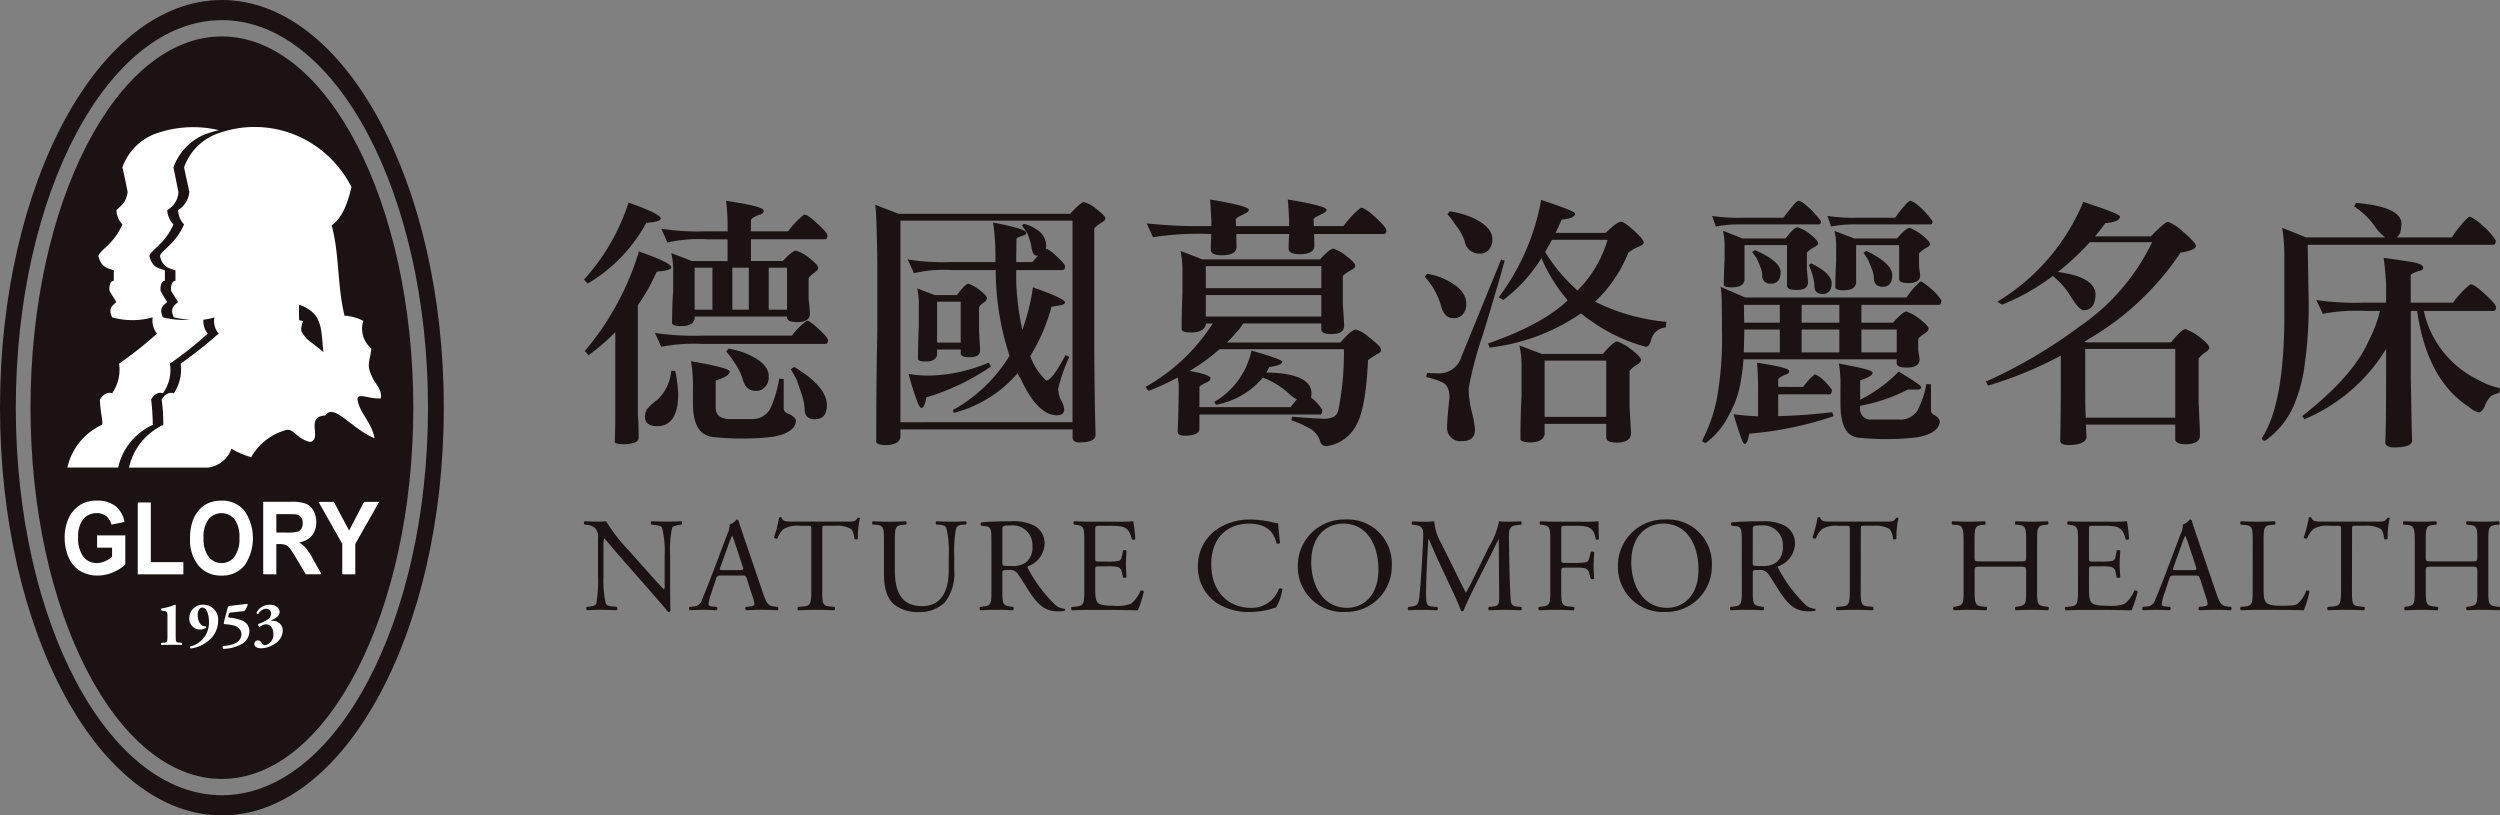<svg xmlns="http://www.w3.org/2000/svg" width="259.388" height="84.599" viewBox="0 0 259.388 84.599">
  <rect x="0" y="0" width="259.388" height="84.599" fill="#808080" stroke="none"/>
  <g id="组_75" data-name="组 75" transform="translate(-81.259 -259.771)">
    <g id="组_64" data-name="组 64" transform="translate(141.843 280.462)">
      <g id="组_62" data-name="组 62" transform="translate(0.002)">
        <path id="路径_89" data-name="路径 89" d="M270.53,333.045c0,.223-.494.386-1.487.442a16.452,16.452,0,0,1-6.088,6.311,5.285,5.285,0,0,0-.386-.414,21.909,21.909,0,0,0,4.629-7.99C269.4,332.164,270.53,332.717,270.53,333.045Zm-7.495,14.191a2.726,2.726,0,0,0-.381-.44,28.9,28.9,0,0,0,5.62-10.333c2.228.77,3.356,1.322,3.356,1.653,0,.221-.52.357-1.511.44a19.379,19.379,0,0,1-1.956,3.472v11.352c.056.6.083,1.405.083,2.424,0,.388-.471.606-1.379.662-.717,0-1.1-.083-1.1-.248.026-.441.054-1.432.054-2.976v-8.4A22.711,22.711,0,0,1,263.035,347.236Zm9.014,1.625a16.3,16.3,0,0,1,.3,2.37c0,2.206-.719,3.306-2.093,3.363-.882,0-1.324-.3-1.351-.91a1.534,1.534,0,0,1,.194-.828,4.893,4.893,0,0,1,1.074-.991,4.639,4.639,0,0,0,1.457-3.032Zm14.381-4.792c.964.825,1.461,1.376,1.461,1.6,0,.274-.111.385-.279.385h-12.7a18.027,18.027,0,0,0-4.327.3c-.192-.47-.413-.939-.66-1.434a28.324,28.324,0,0,0,4.878.274h9.34a7.7,7.7,0,0,1,1.542-1.542c.054,0,.109.028.192.028A5.163,5.163,0,0,1,286.43,344.068Zm-.194-10.994c1.047.908,1.6,1.488,1.6,1.734,0,.275-.111.386-.277.386H279.9v2.259h3.309c.659-.717,1.1-1.074,1.376-1.074a4.013,4.013,0,0,1,1.379.772c.6.468.908.8.908,1.019,0,.166-.139.3-.359.468a2.763,2.763,0,0,0-.634.579v2.121c.085.828.138,1.351.138,1.571,0,.579-.441.882-1.322.882-.662,0-1.022-.139-1.05-.469v-.109h-9.586v.219c-.111.526-.58.774-1.406.774-.524,0-.825-.083-.937-.248,0-1.157.028-2.287.113-3.418v-2.23a7.5,7.5,0,0,0-.2-1.682l2.153.826h3.69V335.2h-2.095a14.983,14.983,0,0,0-4.159.333c-.191-.5-.412-.965-.634-1.435a24.332,24.332,0,0,0,4.492.276h2.4v-.22a21.243,21.243,0,0,0-.165-2.949c2.59.385,3.913.717,3.913,1.019,0,.221-.166.386-.5.443-.552.219-.826.412-.826.577v1.13h3.857a8.515,8.515,0,0,1,1.655-1.736c.055,0,.137.029.22.029C285.795,332.771,286.016,332.908,286.236,333.075ZM277.7,348.916c0,.331-.5.634-1.461.938v2.782c0,.773.44,1.157,1.324,1.213h2.4a2.1,2.1,0,0,0,1.928-1.048,12.405,12.405,0,0,0,.937-3.139,4.389,4.389,0,0,0,.468.028v3.058c0,.275.194.468.579.58.441.246.689.466.689.742-.055.772-.826,1.324-2.285,1.6a21.714,21.714,0,0,1-2.7.194,27.576,27.576,0,0,1-3.5-.138c-1.49-.111-2.2-1.267-2.2-3.527V350.68a14.9,14.9,0,0,0-.2-2.836C276.344,348.311,277.7,348.669,277.7,348.916ZM275.9,338.142h-1.845V342.5H275.9Zm3.966,9.121c1.242.606,1.876,1.323,1.876,2.148a1.469,1.469,0,0,1-.523,1.24,1.141,1.141,0,0,1-.852.276c-.663,0-1.133-.414-1.353-1.3a6.089,6.089,0,0,0-.882-1.707,7.354,7.354,0,0,0-.8-1.074c.055-.055.138-.166.251-.3A8.21,8.21,0,0,1,279.87,347.264Zm-.191-9.121h-1.71V342.5h1.71Zm3.966,0h-1.9V342.5h1.9Zm4.135,14.273c0,.965-.414,1.433-1.213,1.459-.745,0-1.1-.357-1.1-1.128a5.43,5.43,0,0,0-.22-1.211c-.165-.5-.358-1.078-.58-1.71a10,10,0,0,0-.632-1.13,1.973,1.973,0,0,1,.359-.248Q287.775,350.475,287.78,352.416Z" transform="translate(-262.569 -331.062)" fill="#1a1311"/>
        <path id="路径_90" data-name="路径 90" d="M368.909,332.189c.716.551,1.076.91,1.076,1.074s-.166.3-.442.468a3.551,3.551,0,0,0-.719.579v12.647c.028,4.353.085,7.245.139,8.763,0,.522-.575.8-1.7.8-.471,0-.69-.192-.69-.551v-.8H348.713v.8c-.111.551-.634.826-1.516.826-.549,0-.882-.11-.993-.276,0-3.912.028-7.716.111-11.462V337.56c-.055-3.195-.111-5.1-.22-5.7l2.425.939h17.8c.742-.8,1.211-1.213,1.431-1.213A3.236,3.236,0,0,1,368.909,332.189Zm-2.341,22.234V333.513H348.713v20.911ZM364.5,336.819c.854.769,1.294,1.24,1.294,1.431,0,.277-.111.388-.276.388h-4.793V339.9a29.162,29.162,0,0,0,.631,4.934,20.914,20.914,0,0,0,1.1-4.409c2.207.771,3.309,1.294,3.335,1.57-.026.166-.248.276-.689.331l-.716.111a19.016,19.016,0,0,1-2.206,5.124,6.565,6.565,0,0,0,1.655,2.535c.412,0,1.074-.883,2.01-2.646l.388.194a17.7,17.7,0,0,0-1.159,3.333,3.38,3.38,0,0,0,.249,1.074,2.213,2.213,0,0,1,.385,1.1c-.055.388-.3.551-.743.551-1.35,0-2.619-1.268-3.777-3.8a4.314,4.314,0,0,1-.328-.552,12.953,12.953,0,0,1-6.613,4.106,1.356,1.356,0,0,1-.083-.3,15.986,15.986,0,0,0,5.868-5.62,28.59,28.59,0,0,1-1.434-8.9h-4.57a13.265,13.265,0,0,0-3.914.329c-.194-.467-.414-.937-.66-1.434a23.49,23.49,0,0,0,4.433.277h4.683v-.828a23.833,23.833,0,0,0-.246-3.278c2.287.44,3.444.8,3.444,1.047,0,.166-.108.249-.3.3-.44.137-.688.249-.716.359,0,.965-.028,1.763-.028,2.4h1.68c.222-.277.442-.5.6-.689a.291.291,0,0,1-.137.028c-.3,0-.5-.329-.58-1.019a7.7,7.7,0,0,0-.411-1.322,8.663,8.663,0,0,0-.552-.774.875.875,0,0,1,.166-.191,3.275,3.275,0,0,1,1.3.551,2.021,2.021,0,0,1,1.046,1.68,1.3,1.3,0,0,1-.054.385h.191C364.141,336.569,364.307,336.68,364.5,336.819Zm-6.391,11.819a23.749,23.749,0,0,1-6.7,3.2c-.139.743-.306,1.1-.5,1.1-.165,0-.357-.329-.579-1.019-.249-.66-.5-1.487-.77-2.505a12.226,12.226,0,0,0,2.367.165,16.426,16.426,0,0,0,5.954-1.35C357.972,348.388,358.055,348.527,358.11,348.637Zm-5.842-7.411h2.315c.551-.771.962-1.157,1.182-1.183a4.525,4.525,0,0,1,1.16.66c.494.385.769.69.769.854a.615.615,0,0,1-.275.413,1.663,1.663,0,0,0-.549.5v2.561c.055.992.109,1.654.109,1.93,0,.5-.386.716-1.1.716-.577,0-.88-.11-.908-.386v-.412h-2.453v.579c-.109.442-.5.662-1.183.662-.441,0-.717-.054-.8-.22,0-1.157.029-2.316.083-3.418v-2.231a7.006,7.006,0,0,0-.165-1.708Zm2.7,4.932v-4.243h-2.453v4.243Z" transform="translate(-315.874 -331.306)" fill="#1a1311"/>
        <path id="路径_91" data-name="路径 91" d="M429.533,337.044h12.179c.659-.714,1.1-1.1,1.376-1.129a4.283,4.283,0,0,1,1.35.772c.608.468.937.8.937,1.02,0,.165-.166.3-.468.466a3.517,3.517,0,0,0-.826.58V341.7c.081,1.159.135,1.9.135,2.233,0,.577-.439.854-1.321.854-.662,0-1.02-.139-1.046-.44v-.662h-8.1a5.308,5.308,0,0,1-.771.991,10.487,10.487,0,0,1-.939.992h11.794c.745-.882,1.295-1.35,1.625-1.35a3.676,3.676,0,0,1,1.3.77c.854.662,1.292,1.1,1.292,1.324s-.165.357-.439.468c-.388.249-.691.441-.911.606q-.245,4.961-1.156,6.614a4.086,4.086,0,0,1-3.142,2.315.64.64,0,0,1-.687-.551,2.29,2.29,0,0,0-1.269-1.379,8.217,8.217,0,0,0-1.708-.745c.028-.111.055-.22.083-.385,1.048.108,2.15.165,3.28.22.908,0,1.4-.3,1.516-.91a30.07,30.07,0,0,0,.577-6.31H431.295a20.529,20.529,0,0,1-3.113,2.259c1.268.22,2.01.442,2.176.717,0,.222-.166.385-.468.5-.468.219-.69.385-.69.44v2.1h9.478a7.407,7.407,0,0,1,.636-.8,4.631,4.631,0,0,1-.745-.523,8.154,8.154,0,0,0-2.782-1.736,8.41,8.41,0,0,1-4.823,2.81c-.027,0-.109-.083-.219-.3A8.084,8.084,0,0,0,434.6,346.5c2.119.606,3.195.991,3.195,1.157,0,.246-.466.44-1.35.551a6.1,6.1,0,0,1-.3.579h.548c2.755.139,4.135.852,4.135,2.176a1.268,1.268,0,0,1-.056.386,1.788,1.788,0,0,0,.248.22,4.395,4.395,0,0,1,.936,1.1c0,.276-.083.443-.191.469H429.2v1.488c0,.44-.468.662-1.4.716-.58,0-.854-.137-.854-.412.054-1.464.109-3.142.109-5.015a2.476,2.476,0,0,1-.082-.634,27.969,27.969,0,0,1-3.03,1.405,1.669,1.669,0,0,1-.332-.414,19.754,19.754,0,0,0,6.722-6.2,1.994,1.994,0,0,0,.249-.385h-.717v.111c-.137.551-.635.825-1.516.825-.55,0-.882-.083-.99-.274q0-1.944.08-3.8v-2.479a9.841,9.841,0,0,0-.192-1.9Zm17.33-4.9c1.154.991,1.735,1.625,1.735,1.9,0,.249-.108.361-.272.361H441.1l.028,1.294c-.055.523-.552.8-1.516.8-.771,0-1.157-.191-1.157-.579,0-.551.028-1.045.055-1.513h-5.484l.027,1.405c-.052.523-.548.8-1.513.8-.771,0-1.157-.191-1.157-.579,0-.579.028-1.13.056-1.624a31.559,31.559,0,0,0-6.064.33c-.191-.469-.411-.937-.66-1.433a54.03,54.03,0,0,0,6.724.275v-.606c-.056-.937-.085-1.655-.14-2.15,2.675.441,4.026.8,4.026,1.074,0,.168-.194.3-.554.469-.549.249-.8.414-.8.525l.028.688h5.509v-.606c-.055-.937-.083-1.655-.137-2.15,2.673.441,4.021.8,4.021,1.074,0,.168-.193.3-.55.469-.552.249-.8.414-.8.525l.026.688h3.086a9.4,9.4,0,0,1,1.791-1.9c.055,0,.135.028.219.028A6.224,6.224,0,0,1,446.862,332.142Zm-5.014,7.879v-2.286H429.862v2.286Zm0,2.948v-2.232H429.862v2.232Z" transform="translate(-365.341 -330.818)" fill="#1a1311"/>
        <path id="路径_92" data-name="路径 92" d="M506.192,339.4c1.211.662,1.819,1.432,1.819,2.341a1.554,1.554,0,0,1-.5,1.244,1.282,1.282,0,0,1-.854.243c-.661,0-1.074-.466-1.3-1.4a7.682,7.682,0,0,0-.852-1.845,7.954,7.954,0,0,0-.8-1.048c.056-.055.137-.166.246-.3A6.966,6.966,0,0,1,506.192,339.4Zm5.813-2.15c-.55,1.985-1.322,4.6-2.313,7.824a37.18,37.18,0,0,0-1.434,5.457,9.842,9.842,0,0,0,.3,2.315,11.127,11.127,0,0,1,.357,1.956c0,.771-.44,1.186-1.294,1.186a1.385,1.385,0,0,1-1.6-1.49c0-.5.082-1.488.246-3.03,0-.826-.246-1.351-.743-1.571a7.687,7.687,0,0,0-1.653-.551.948.948,0,0,1,.083-.414c.385,0,.8.028,1.213.028a2.388,2.388,0,0,0,2.342-1.734l4.132-10.114C511.647,337.17,511.756,337.225,512,337.253Zm-3.276-4.408c1.32.634,1.984,1.351,1.984,2.176a1.6,1.6,0,0,1-.5,1.268,1.271,1.271,0,0,1-.854.246,1.5,1.5,0,0,1-1.516-1.295,5.536,5.536,0,0,0-.99-1.734,7.685,7.685,0,0,0-.8-1.048,2.027,2.027,0,0,1,.248-.3A8.959,8.959,0,0,1,508.728,332.845Zm10.578-.469c0,.333-.466.553-1.4.636-.223.5-.414.963-.634,1.376h5.208c.77-.769,1.322-1.157,1.594-1.157.222,0,.665.331,1.354.939.659.6.991,1.016.991,1.24,0,.108-.166.246-.443.385a4.259,4.259,0,0,0-1.154.66,14.274,14.274,0,0,1-3.447,5.071,20.61,20.61,0,0,0,7.411,2.093,1.871,1.871,0,0,0-.055.578,1.7,1.7,0,0,0-1.568,1.405c-.14.414-.3.608-.5.608a17.249,17.249,0,0,1-5.76-2.73,6.594,6.594,0,0,1-.99-.742,20.838,20.838,0,0,1-9.506,3.553.8.8,0,0,0-.166-.414c3.8-1.324,6.585-2.838,8.292-4.491a17.048,17.048,0,0,1-2.727-4.38,15.663,15.663,0,0,1-3.967,4.352,3.837,3.837,0,0,0-.468-.274,23.824,23.824,0,0,0,4.407-10.114C518.123,331.742,519.307,332.211,519.307,332.376Zm-3.444,14.577h6.311c.716-.828,1.211-1.268,1.488-1.3a4.885,4.885,0,0,1,1.457.826c.663.5,1.02.88,1.02,1.1,0,.166-.166.331-.44.5a2.823,2.823,0,0,0-.745.632v3.721c.083,1.431.137,2.342.137,2.781,0,.606-.492.91-1.43.939-.717,0-1.1-.165-1.13-.5V354.2H516.14v1.1c-.111.55-.634.825-1.517.825-.549,0-.88-.107-.991-.275,0-1.542.028-3.058.111-4.544V348.33a9.8,9.8,0,0,0-.22-2.259Zm6.67,6.53v-5.842H516.14v5.842Zm.137-18.378h-5.757c-.253.44-.5.882-.717,1.268a17.558,17.558,0,0,0,3.358,3.993A12.31,12.31,0,0,0,522.669,335.1Z" transform="translate(-416.463 -330.916)" fill="#1a1311"/>
        <path id="路径_93" data-name="路径 93" d="M606.952,340.323a5.073,5.073,0,0,1,1.074,1.21c0,.277-.083.44-.194.468h-8.1v1.847h3.28c.659-.743,1.13-1.13,1.376-1.157a4.262,4.262,0,0,1,1.379.771c.606.469.936.8.936,1.02,0,.165-.139.33-.385.468a2.845,2.845,0,0,0-.69.579v1.212c.083.5.139.8.139.91,0,.579-.442.854-1.324.854-.689,0-1.046-.139-1.046-.442v-.412H587.5a21.485,21.485,0,0,1-.331,2.562,10.148,10.148,0,0,1-1.157,3.168,7.9,7.9,0,0,1-2.425,2.947.518.518,0,0,1-.386-.219,16.831,16.831,0,0,0,1.542-4.383,36.041,36.041,0,0,0,.526-7.054c0-1.762-.028-2.862-.028-3.3a11.333,11.333,0,0,0-.111-1.24l2.533,1.1h16.753a7.913,7.913,0,0,1,1.379-1.6.232.232,0,0,1,.165-.055A7.354,7.354,0,0,1,606.952,340.323Zm-13.2-8.849a9.539,9.539,0,0,1,1.791,1.847c0,.222-.083.333-.221.333h-8.046a12.748,12.748,0,0,0-2.644.219c-.111-.3-.221-.66-.385-1.1a17.994,17.994,0,0,0,3.028.192h4.354c.442-.578.854-1.1,1.27-1.569a.7.7,0,0,1,.326-.194A1.384,1.384,0,0,1,593.754,331.474Zm-6.338,3.64h4.435c.606-.771,1.022-1.159,1.268-1.159a3.855,3.855,0,0,1,1.267.691c.552.439.854.77.854.962,0,.139-.138.277-.412.415a2.654,2.654,0,0,0-.746.551v1.763c.057.686.113,1.13.113,1.348,0,.525-.413.772-1.211.772-.608,0-.937-.135-.966-.412V335.8h-4.409v3.666c-.108.494-.548.716-1.293.716-.5,0-.772-.055-.856-.221,0-.882.028-1.764.083-2.618v-1.736a7.481,7.481,0,0,0-.165-1.293Zm8.4,14.712a5.426,5.426,0,0,1,.856.991c0,.276-.083.442-.191.47h-5.377v2.259c1.985-.056,3.858-.191,5.6-.412a3.136,3.136,0,0,0,.163.412,36.166,36.166,0,0,1-8.76,1.817c-.139.717-.3,1.076-.471,1.076-.111,0-.246-.274-.44-.8-.331-.991-.578-1.736-.716-2.284.826.108,1.682.163,2.535.219v-3.032c0-1.046-.055-1.873-.109-2.535,2.2.331,3.333.608,3.333.854,0,.22-.137.333-.412.386-.471.22-.719.385-.719.523v.744H593.7a6.221,6.221,0,0,1,1.157-1.267.284.284,0,0,1,.109-.028A3.291,3.291,0,0,1,595.819,349.826Zm-4.546-2.893v-2.368H587.58v.028c0,.88-.028,1.679-.055,2.341Zm0-4.932h-3.721l.028,1.847h3.693Zm.081-3.389c0,.773-.329,1.187-.992,1.187a.806.806,0,0,1-.908-.913,2.313,2.313,0,0,0-.163-.714c-.111-.3-.249-.634-.414-.993-.2-.3-.362-.521-.47-.66a1.863,1.863,0,0,1,.3-.194C590.473,337.1,591.355,337.87,591.355,338.611ZM597.446,342h-3.913v1.847h3.913Zm-3.913,4.932h3.913v-2.368h-3.913Zm3.115-7.19c0,.744-.331,1.128-.936,1.128-.582,0-.856-.275-.856-.882a3.559,3.559,0,0,0-.083-.632,7.274,7.274,0,0,0-.247-.884c-.11-.275-.194-.494-.249-.6a1.2,1.2,0,0,1,.278-.168C595.93,338.393,596.647,339.079,596.647,339.743Zm8.707-8.269a8.216,8.216,0,0,1,1.762,1.847c0,.222-.082.333-.193.333h-7.715a12.627,12.627,0,0,0-2.617.219c-.108-.3-.22-.66-.388-1.1a17.717,17.717,0,0,0,3.005.192h4.022a14.735,14.735,0,0,1,1.268-1.569.71.71,0,0,1,.331-.194A1.915,1.915,0,0,1,605.354,331.474Zm-6.368,3.64h4.438c.606-.717,1.047-1.075,1.3-1.1a4.92,4.92,0,0,1,1.266.717c.549.44.854.771.854.964,0,.138-.139.277-.416.412a2.8,2.8,0,0,0-.714.554v1.294c.055.521.111.854.111.99,0,.526-.416.8-1.214.8-.632,0-.965-.14-.965-.441v-3.5h-4.461v3.969c-.113.494-.551.716-1.3.716-.494,0-.773-.083-.857-.248,0-.937.031-1.845.085-2.756v-1.791a5.238,5.238,0,0,0-.192-1.376Zm6.947,15.428q0,.249-.332.249h-1.048a17.571,17.571,0,0,1-4.957,1.681v.218a1.085,1.085,0,0,0,1.156,1.213h2.864a2.08,2.08,0,0,0,1.93-.936,9.758,9.758,0,0,0,.936-2.755,4.712,4.712,0,0,0,.471.026v2.728c0,.22.137.388.409.5.334.221.5.412.5.662-.052.772-.825,1.323-2.259,1.6a21.678,21.678,0,0,1-2.672.194,27.337,27.337,0,0,1-3.472-.138c-1.268-.111-1.9-1.267-1.9-3.527v-1.708a12.246,12.246,0,0,0-.163-2.453c2.313.416,3.5.717,3.5.939,0,.275-.44.523-1.293.8v2.011a14.852,14.852,0,0,0,4-2.921C605.133,349.854,605.933,350.375,605.933,350.541Zm-6.2-3.609H603.4v-2.368h-3.665Zm3.2-8.019c0,.8-.333,1.214-.993,1.214-.6,0-.909-.3-.909-.937a2.757,2.757,0,0,0-.167-.772c-.109-.329-.274-.688-.44-1.1-.191-.329-.357-.551-.468-.716a2.025,2.025,0,0,1,.3-.192C602.018,337.26,602.929,338.088,602.929,338.913Z" transform="translate(-467.19 -331.062)" fill="#1a1311"/>
        <path id="路径_94" data-name="路径 94" d="M686.747,345.53c.66.5,1.019.883,1.019,1.1,0,.165-.137.331-.414.5a3.27,3.27,0,0,0-.688.634v4.548c.083,1.761.138,2.892.138,3.443,0,.58-.5.881-1.434.909-.716,0-1.1-.165-1.13-.5v-1.542h-9.26c0,.469.029.935.057,1.377q-.247.746-1.9.744c-.551,0-.826-.165-.826-.468.028-1.681.055-3.5.055-5.511V347.46a38.989,38.989,0,0,1-7.55,3.112c-.14-.274-.223-.412-.223-.412a51.651,51.651,0,0,0,9.7-5.7,22.336,22.336,0,0,0,7.55-8.761h-6.474a26.619,26.619,0,0,1-3.307,3.087c2.481.328,3.8,1.073,3.912,2.23a2.814,2.814,0,0,1-.139.937,1.094,1.094,0,0,1-1.074.8c-.33,0-.773-.468-1.348-1.4a8.024,8.024,0,0,0-1.875-2.15,22.867,22.867,0,0,1-5.263,2.974,4.48,4.48,0,0,0-.5-.3,21.964,21.964,0,0,0,8.927-10.36c2.535.825,3.8,1.322,3.8,1.514,0,.386-.525.606-1.517.69-.357.5-.714.935-1.076,1.376H681.7c.965-.991,1.571-1.514,1.792-1.514a4.677,4.677,0,0,1,1.488.966c.938.8,1.405,1.321,1.405,1.542,0,.274-.552.523-1.6.689a28.911,28.911,0,0,1-9.563,8.981,4.338,4.338,0,0,1-.385.248l.165.083H683.8c.714-.881,1.211-1.349,1.484-1.377A4.869,4.869,0,0,1,686.747,345.53ZM674.9,350.765c0,.993,0,2.04.052,3.139h9.287V346.77H674.9Z" transform="translate(-519.132 -331.258)" fill="#1a1311"/>
        <path id="路径_95" data-name="路径 95" d="M766.606,334.155a6.344,6.344,0,0,1,1.379,1.566c0,.277-.085.416-.192.443H748.476l.083,5.042a43.638,43.638,0,0,1-.523,8.238,15.582,15.582,0,0,1-.934,3.224,8.675,8.675,0,0,1-3.06,3.832c-.2-.029-.3-.112-.331-.277,1.544-2.315,2.341-6.585,2.341-12.756v-5.979a18.915,18.915,0,0,0-.22-3.087l2.479.992h8.211a4.568,4.568,0,0,1-1.046-1.1,7.732,7.732,0,0,0-2.205-2.121.725.725,0,0,0,.194-.357c3.029.246,4.629.936,4.737,2.065a4.32,4.32,0,0,1-.108.936,1,1,0,0,1-.414.58h5.755a10.921,10.921,0,0,1,1.71-2.094.392.392,0,0,1,.192-.054A4.936,4.936,0,0,1,766.606,334.155Zm-.359,6.583c1.159.991,1.765,1.625,1.765,1.9s-.112.385-.3.385h-7.192a10.412,10.412,0,0,0,5.622,7.136,7.912,7.912,0,0,0,2.287.882,1.1,1.1,0,0,1-.111.5,4.121,4.121,0,0,0-.771.274,2.483,2.483,0,0,0-.69,1.076c-.221.44-.441.66-.632.66a2.234,2.234,0,0,1-.994-.55c-2.921-1.874-4.711-5.181-5.4-9.975h-.659v6.86c.055,3.115.083,5.291.137,6.585,0,.468-.633.715-1.873.715-.606,0-.91-.191-.91-.549.056-1.1.083-3.362.083-6.862v-2.81a18.127,18.127,0,0,1-8.487,7.3,1,1,0,0,0-.22-.329c3.553-2.782,5.842-5.374,6.89-7.8a13.146,13.146,0,0,0,1.182-3.113h-1.458a19.456,19.456,0,0,0-4.491.3c-.192-.469-.414-.937-.665-1.432a28.2,28.2,0,0,0,4.878.274h2.371v-2.008c-.055-.885-.14-1.765-.248-2.645.936.135,1.93.274,2.975.44.743.137,1.13.329,1.13.577,0,.2-.165.3-.5.359-.55.194-.8.331-.8.44v2.838h4.38a10.355,10.355,0,0,1,1.79-1.9c.083,0,.166.028.251.028A4.664,4.664,0,0,1,766.247,340.739Z" transform="translate(-569.625 -331.453)" fill="#1a1311"/>
      </g>
      <g id="组_63" data-name="组 63" transform="translate(0 32.977)">
        <path id="路径_96" data-name="路径 96" d="M271.509,429.94c0,.417,0,2.067.044,2.427a.251.251,0,0,1-.264.152c-.168-.234-.569-.721-1.778-2.094l-3.215-3.66c-.374-.428-1.317-1.567-1.606-1.871h-.029a3.626,3.626,0,0,0-.068.9v3.022a10.85,10.85,0,0,0,.249,2.868c.081.154.36.237.708.265l.428.042a.254.254,0,0,1-.026.346c-.625-.028-1.11-.042-1.625-.042-.58,0-.956.014-1.439.042a.252.252,0,0,1-.028-.346l.373-.042c.318-.043.54-.126.612-.277a13.506,13.506,0,0,0,.18-2.857v-4.007a1.278,1.278,0,0,0-.306-1,1.5,1.5,0,0,0-.859-.331l-.237-.031a.238.238,0,0,1,.027-.345c.582.043,1.317.043,1.567.043a4.528,4.528,0,0,0,.639-.043,18.937,18.937,0,0,0,2.37,3.05l1.345,1.511c.957,1.068,1.636,1.845,2.287,2.508h.027a1.378,1.378,0,0,0,.056-.58v-2.969a9.749,9.749,0,0,0-.276-2.868c-.084-.126-.306-.209-.86-.277l-.237-.031c-.1-.08-.083-.3.027-.345.64.028,1.11.043,1.636.043.6,0,.959-.016,1.43-.043a.24.24,0,0,1,.026.345l-.194.031c-.441.068-.719.178-.774.291a11.036,11.036,0,0,0-.211,2.854Z" transform="translate(-262.563 -422.691)" fill="#1a1311"/>
        <path id="路径_97" data-name="路径 97" d="M298.71,428.765c-.1-.3-.154-.345-.57-.345h-2.093c-.348,0-.431.04-.526.332l-.486,1.456a5.288,5.288,0,0,0-.305,1.151c0,.166.069.249.4.277l.454.042a.22.22,0,0,1-.026.346c-.36-.028-.789-.028-1.44-.042-.458,0-.957.028-1.331.042a.268.268,0,0,1-.027-.346l.457-.042a.923.923,0,0,0,.831-.68c.249-.637.637-1.539,1.222-3.09l1.413-3.743a2.045,2.045,0,0,0,.237-.988,1.551,1.551,0,0,0,.72-.523.2.2,0,0,1,.209.123c.178.609.4,1.25.609,1.859l1.9,5.571c.4,1.194.582,1.4,1.177,1.471l.377.042a.276.276,0,0,1,0,.346c-.57-.028-1.056-.042-1.679-.042-.668,0-1.194.028-1.595.042a.23.23,0,0,1-.028-.346l.4-.042c.291-.028.485-.111.485-.251a2.844,2.844,0,0,0-.18-.734Zm-2.745-1.233c-.113.319-.1.334.292.334h1.7c.4,0,.429-.055.306-.431l-.749-2.259c-.111-.332-.237-.708-.318-.872h-.028a7.675,7.675,0,0,0-.333.817Z" transform="translate(-281.803 -422.377)" fill="#1a1311"/>
        <path id="路径_98" data-name="路径 98" d="M322.077,429.487c0,1.456.028,1.662.831,1.733l.442.042c.085.055.055.3-.026.346-.789-.028-1.263-.042-1.816-.042s-1.04.014-1.928.042a.246.246,0,0,1,0-.346l.5-.042c.791-.071.859-.277.859-1.733v-6.2c0-.431,0-.443-.415-.443h-.762a2.84,2.84,0,0,0-1.707.346,2.526,2.526,0,0,0-.622.956.268.268,0,0,1-.361-.1,14.8,14.8,0,0,0,.529-2.065.337.337,0,0,1,.262,0c.081.443.54.431,1.177.431h5.617c.748,0,.874-.028,1.08-.389.069-.028.22-.014.249.042a8.486,8.486,0,0,0-.209,2.108c-.054.111-.291.111-.359.027-.043-.348-.139-.86-.346-1.012a2.768,2.768,0,0,0-1.61-.346h-.983c-.419,0-.4.012-.4.471Z" transform="translate(-297.349 -421.96)" fill="#1a1311"/>
        <path id="路径_99" data-name="路径 99" d="M353.167,426.627a9.93,9.93,0,0,0-.265-2.868c-.094-.168-.345-.263-.691-.292l-.346-.027a.25.25,0,0,1,.026-.333c.526.028,1.042.043,1.582.043.58,0,.956-.016,1.454-.043a.238.238,0,0,1,.028.333l-.332.027a.816.816,0,0,0-.693.333,12.433,12.433,0,0,0-.194,2.828V428.2a4.834,4.834,0,0,1-.97,3.313,3.661,3.661,0,0,1-2.648,1.011,3.944,3.944,0,0,1-2.595-.762c-.733-.609-1.082-1.622-1.082-3.272v-3.272c0-1.442-.026-1.677-.83-1.748l-.346-.027c-.083-.056-.057-.289.026-.333.694.028,1.167.043,1.72.043s1.025-.016,1.7-.043c.083.043.111.277.028.333l-.334.027c-.8.071-.833.306-.833,1.748v2.993c0,2.233.7,3.7,2.815,3.7,2.01,0,2.773-1.579,2.773-3.687Z" transform="translate(-315.31 -422.691)" fill="#1a1311"/>
        <path id="路径_100" data-name="路径 100" d="M377.253,425.242c0-1.317-.04-1.554-.609-1.622l-.443-.057a.228.228,0,0,1,.012-.344c.779-.069,1.731-.113,3.093-.113a4.888,4.888,0,0,1,2.313.415,2.067,2.067,0,0,1,1.151,1.942,2.566,2.566,0,0,1-1.733,2.315c-.069.083,0,.221.069.334a14.931,14.931,0,0,0,2.789,3.686,1.639,1.639,0,0,0,.954.388.118.118,0,0,1,.013.2,2.232,2.232,0,0,1-.609.068c-1.177,0-1.885-.348-2.868-1.745-.362-.514-.93-1.472-1.36-2.1a.989.989,0,0,0-.985-.443c-.623,0-.651.015-.651.306v1.747c0,1.456.027,1.622.834,1.733l.288.042a.269.269,0,0,1-.026.346c-.622-.028-1.1-.042-1.651-.042-.58,0-1.08.014-1.731.042a.268.268,0,0,1-.028-.346l.348-.042c.8-.1.831-.277.831-1.733Zm1.136,1.982a1.055,1.055,0,0,0,.043.457c.042.042.249.069.957.069a2.324,2.324,0,0,0,1.426-.36,1.984,1.984,0,0,0,.693-1.719,2.042,2.042,0,0,0-2.219-2.134c-.857,0-.9.054-.9.443Z" transform="translate(-334.972 -422.691)" fill="#1a1311"/>
        <path id="路径_101" data-name="路径 101" d="M403.643,425.227c0-1.442-.027-1.648-.85-1.745l-.219-.031c-.085-.052-.055-.3.026-.345.6.028,1.07.043,1.639.043h2.605a17.951,17.951,0,0,0,1.871-.043,15.215,15.215,0,0,1,.223,1.844.279.279,0,0,1-.35.029c-.206-.652-.332-1.137-1.052-1.319a6.665,6.665,0,0,0-1.345-.081h-1c-.417,0-.417.026-.417.555v2.772c0,.386.041.386.455.386h.806a5.274,5.274,0,0,0,1.176-.081c.168-.056.264-.14.334-.485l.113-.569a.274.274,0,0,1,.36.014c0,.334-.056.873-.056,1.4,0,.5.056,1.028.056,1.333a.274.274,0,0,1-.36.014l-.126-.54a.6.6,0,0,0-.431-.528,4.746,4.746,0,0,0-1.065-.069h-.806c-.414,0-.455.016-.455.374v1.956c0,.734.041,1.207.263,1.441.165.166.457.32,1.676.32a4.048,4.048,0,0,0,1.778-.209,3.465,3.465,0,0,0,.982-1.343.255.255,0,0,1,.346.1,12.03,12.03,0,0,1-.62,1.927c-1.251-.028-2.486-.042-3.718-.042H404.24c-.6,0-1.068.014-1.889.042a.274.274,0,0,1-.026-.346l.457-.042c.791-.071.86-.277.86-1.733Z" transform="translate(-351.725 -422.691)" fill="#1a1311"/>
        <path id="路径_102" data-name="路径 102" d="M440.372,423.79a5.963,5.963,0,0,1,3.743-1.177,10.731,10.731,0,0,1,2.455.331,1.012,1.012,0,0,0,.388.055c.014.319.083,1.193.194,2.039a.294.294,0,0,1-.376.027c-.206-.942-.831-2.025-2.841-2.025-2.121,0-3.924,1.345-3.924,4.214,0,2.912,1.844,4.521,4.118,4.521a2.958,2.958,0,0,0,2.9-1.982.294.294,0,0,1,.362.056,5.227,5.227,0,0,1-.668,1.9,2.6,2.6,0,0,0-.483.14,8.271,8.271,0,0,1-2.192.317,6.082,6.082,0,0,1-3.453-.928,4.473,4.473,0,0,1-1.97-3.813A4.61,4.61,0,0,1,440.372,423.79Z" transform="translate(-374.921 -422.377)" fill="#1a1311"/>
        <path id="路径_103" data-name="路径 103" d="M467.289,427.5a4.791,4.791,0,0,1,4.937-4.89,4.561,4.561,0,0,1,4.809,4.754,4.732,4.732,0,0,1-4.809,4.838A4.669,4.669,0,0,1,467.289,427.5Zm8.361.294c0-2.289-1.011-4.757-3.661-4.757-1.44,0-3.312.985-3.312,4.021,0,2.052,1,4.714,3.729,4.714C474.069,431.776,475.65,430.527,475.65,427.8Z" transform="translate(-393.215 -422.377)" fill="#1a1311"/>
        <path id="路径_104" data-name="路径 104" d="M503.9,428.6c.318.651.625,1.29.957,1.9h.026c.377-.652.72-1.373,1.069-2.08l1.3-2.647a8.159,8.159,0,0,0,1.054-2.662,10.112,10.112,0,0,0,1.042.043c.343,0,.8-.016,1.233-.043a.285.285,0,0,1,.01.345l-.289.031c-.873.081-.982.346-.973,1.316.027,1.47.046,4.034.157,6.031.039.693.026,1.068.677,1.123l.445.042a.26.26,0,0,1-.027.346c-.568-.028-1.14-.042-1.638-.042s-1.108.014-1.676.042a.255.255,0,0,1-.028-.346l.4-.042c.677-.071.677-.292.677-1.179l-.04-5.78h-.028c-.1.151-.625,1.262-.9,1.8l-1.234,2.427c-.626,1.22-1.248,2.524-1.5,3.163a.165.165,0,0,1-.139.055.176.176,0,0,1-.124-.055c-.239-.736-.9-2.095-1.22-2.773l-1.246-2.677c-.294-.637-.582-1.358-.886-1.995h-.028c-.055.859-.1,1.662-.139,2.467-.043.848-.1,2.079-.1,3.258,0,1.025.083,1.246.625,1.29l.526.042c.1.083.083.3-.016.346-.471-.028-1.009-.042-1.539-.042-.442,0-.94.014-1.411.042a.272.272,0,0,1-.029-.346l.3-.042c.582-.083.777-.166.857-1.137.085-.916.155-1.676.238-3.052.068-1.148.125-2.327.151-3.09.029-.874-.083-1.082-.928-1.191l-.221-.031a.258.258,0,0,1,.055-.345c.415.028.749.043,1.094.043a11.5,11.5,0,0,0,1.15-.043,5.316,5.316,0,0,0,.725,2.289Z" transform="translate(-413.355 -422.691)" fill="#1a1311"/>
        <path id="路径_105" data-name="路径 105" d="M538.65,427.058c0,.374.042.374.456.374h.946a5.254,5.254,0,0,0,1.178-.083c.151-.057.26-.125.345-.485l.126-.555a.291.291,0,0,1,.36,0c0,.334-.055.888-.055,1.4s.055,1.028.055,1.345c-.055.086-.266.086-.36,0l-.139-.539a.673.673,0,0,0-.445-.528,4.72,4.72,0,0,0-1.066-.069h-.946c-.414,0-.456.014-.456.376v1.926c0,1.456.027,1.662.845,1.733l.473.042c.085.055.057.3-.028.346-.819-.028-1.289-.042-1.845-.042-.609,0-1.08.014-1.734.042a.271.271,0,0,1-.026-.346l.348-.042c.8-.1.831-.277.831-1.733v-4.992c0-1.454-.027-1.648-.831-1.745l-.223-.031c-.082-.052-.054-.3.028-.345.583.028,1.053.043,1.608.043h2.552a18.071,18.071,0,0,0,1.871-.043c0,.639.016,1.305.043,1.831a.251.251,0,0,1-.333.042c-.111-.624-.277-1.137-.973-1.319a6.03,6.03,0,0,0-1.343-.081h-.848c-.414,0-.414.026-.414.555Z" transform="translate(-437.246 -422.691)" fill="#1a1311"/>
        <path id="路径_106" data-name="路径 106" d="M559.076,427.5a4.79,4.79,0,0,1,4.937-4.89,4.564,4.564,0,0,1,4.809,4.754,4.733,4.733,0,0,1-4.809,4.838A4.667,4.667,0,0,1,559.076,427.5Zm8.359.294c0-2.289-1.013-4.757-3.66-4.757-1.443,0-3.316.985-3.316,4.021,0,2.052,1,4.714,3.73,4.714C565.855,431.776,567.435,430.527,567.435,427.8Z" transform="translate(-451.792 -422.377)" fill="#1a1311"/>
        <path id="路径_107" data-name="路径 107" d="M592.431,425.242c0-1.317-.043-1.554-.609-1.622l-.443-.057a.226.226,0,0,1,.012-.344c.775-.069,1.73-.113,3.092-.113a4.879,4.879,0,0,1,2.313.415,2.065,2.065,0,0,1,1.153,1.942,2.567,2.567,0,0,1-1.731,2.315c-.072.083,0,.221.068.334a15,15,0,0,0,2.786,3.686,1.651,1.651,0,0,0,.957.388.119.119,0,0,1,.012.2,2.207,2.207,0,0,1-.609.068c-1.179,0-1.884-.348-2.868-1.745-.36-.514-.928-1.472-1.357-2.1a1,1,0,0,0-.988-.443c-.622,0-.649.015-.649.306v1.747c0,1.456.028,1.622.834,1.733l.288.042a.269.269,0,0,1-.028.346c-.622-.028-1.094-.042-1.65-.042-.58,0-1.079.014-1.733.042a.268.268,0,0,1-.026-.346l.348-.042c.8-.1.831-.277.831-1.733Zm1.136,1.982a1.09,1.09,0,0,0,.042.457c.042.042.249.069.957.069a2.323,2.323,0,0,0,1.427-.36,1.984,1.984,0,0,0,.7-1.719,2.046,2.046,0,0,0-2.222-2.134c-.857,0-.9.054-.9.443Z" transform="translate(-472.294 -422.691)" fill="#1a1311"/>
        <path id="路径_108" data-name="路径 108" d="M619.87,429.487c0,1.456.028,1.662.831,1.733l.445.042a.27.27,0,0,1-.029.346c-.788-.028-1.26-.042-1.813-.042s-1.044.014-1.928.042a.239.239,0,0,1,0-.346l.5-.042c.789-.071.86-.277.86-1.733v-6.2c0-.431,0-.443-.417-.443h-.763a2.824,2.824,0,0,0-1.7.346,2.584,2.584,0,0,0-.628.956.266.266,0,0,1-.36-.1,14.362,14.362,0,0,0,.529-2.065.345.345,0,0,1,.265,0c.083.443.54.431,1.179.431h5.614c.749,0,.871-.028,1.08-.389.069-.028.223-.014.251.042a8.436,8.436,0,0,0-.21,2.108c-.055.111-.291.111-.361.027a1.759,1.759,0,0,0-.345-1.012,2.754,2.754,0,0,0-1.61-.346h-.982c-.417,0-.4.012-.4.471Z" transform="translate(-487.394 -421.96)" fill="#1a1311"/>
        <path id="路径_109" data-name="路径 109" d="M657.875,427.818c-.667,0-.693.029-.693.447v1.954c0,1.456.066,1.65.843,1.733l.4.042c.085.055.057.3-.028.346-.745-.028-1.216-.042-1.761-.042-.594,0-1.068.028-1.606.042a.269.269,0,0,1-.028-.346l.237-.042c.776-.139.8-.277.8-1.733v-4.992c0-1.454-.1-1.69-.819-1.745l-.36-.031c-.083-.052-.055-.3.028-.345.677.015,1.151.043,1.745.043.545,0,1.016-.016,1.613-.043.08.043.109.292.025.345l-.263.031c-.8.081-.83.291-.83,1.745v1.6c0,.429.026.441.693.441h3.964c.665,0,.693-.012.693-.441v-1.6c0-1.454-.028-1.664-.845-1.745l-.264-.031c-.083-.052-.055-.3.028-.345.639.028,1.109.043,1.679.043.539,0,1.011-.016,1.636-.043.081.043.111.292.028.345l-.291.031c-.807.081-.834.291-.834,1.745v4.992c0,1.456.027,1.634.834,1.733l.332.042c.083.055.055.3-.028.346-.666-.028-1.139-.042-1.677-.042-.57,0-1.068.014-1.679.042a.269.269,0,0,1-.028-.346l.264-.042c.845-.139.845-.277.845-1.733v-1.954c0-.417-.028-.447-.693-.447Z" transform="translate(-512.891 -422.691)" fill="#1a1311"/>
        <path id="路径_110" data-name="路径 110" d="M688.607,425.227c0-1.442-.028-1.648-.848-1.745l-.22-.031c-.082-.052-.054-.3.028-.345.6.028,1.068.043,1.636.043h2.607a17.93,17.93,0,0,0,1.871-.043,15.508,15.508,0,0,1,.223,1.844.278.278,0,0,1-.349.029c-.208-.652-.331-1.137-1.051-1.319a6.678,6.678,0,0,0-1.345-.081h-1c-.416,0-.416.026-.416.555v2.772c0,.386.043.386.457.386h.8a5.3,5.3,0,0,0,1.179-.081c.165-.056.265-.14.331-.485l.111-.569a.275.275,0,0,1,.361.014c0,.334-.057.873-.057,1.4,0,.5.057,1.028.057,1.333a.275.275,0,0,1-.361.014l-.122-.54a.6.6,0,0,0-.432-.528,4.749,4.749,0,0,0-1.067-.069h-.8c-.414,0-.457.016-.457.374v1.956c0,.734.043,1.207.265,1.441.168.166.457.32,1.677.32a4.026,4.026,0,0,0,1.774-.209,3.481,3.481,0,0,0,.984-1.343.254.254,0,0,1,.346.1,11.981,11.981,0,0,1-.625,1.927c-1.245-.028-2.479-.042-3.712-.042H689.2c-.6,0-1.068.014-1.885.042a.273.273,0,0,1-.028-.346l.457-.042c.791-.071.86-.277.86-1.733Z" transform="translate(-533.585 -422.691)" fill="#1a1311"/>
        <path id="路径_111" data-name="路径 111" d="M715.426,428.765c-.1-.3-.155-.345-.569-.345h-2.093c-.349,0-.432.04-.526.332l-.486,1.456a5.3,5.3,0,0,0-.3,1.151c0,.166.069.249.4.277l.459.042a.222.222,0,0,1-.029.346c-.36-.028-.789-.028-1.44-.042-.457,0-.956.028-1.331.042a.272.272,0,0,1-.028-.346l.459-.042a.927.927,0,0,0,.831-.68c.249-.637.637-1.539,1.219-3.09l1.414-3.743a2,2,0,0,0,.236-.988,1.556,1.556,0,0,0,.721-.523.2.2,0,0,1,.208.123c.179.609.4,1.25.61,1.859l1.9,5.571c.4,1.194.58,1.4,1.177,1.471l.375.042c.1.069.068.292,0,.346-.569-.028-1.054-.042-1.677-.042-.668,0-1.193.028-1.6.042a.232.232,0,0,1-.029-.346l.4-.042c.291-.028.485-.111.485-.251a2.73,2.73,0,0,0-.182-.734Zm-2.744-1.233c-.114.319-.1.334.289.334h1.705c.4,0,.428-.055.3-.431l-.748-2.259a8.872,8.872,0,0,0-.32-.872h-.028a7.4,7.4,0,0,0-.331.817Z" transform="translate(-547.744 -422.377)" fill="#1a1311"/>
        <path id="路径_112" data-name="路径 112" d="M738.813,425.227c0-1.454-.029-1.677-.9-1.745l-.346-.031c-.085-.052-.057-.3.028-.345.775.028,1.246.043,1.8.043.54,0,1.011-.016,1.7-.043.083.043.111.292.027.345l-.333.031c-.818.068-.846.291-.846,1.745v4.826c0,.872.043,1.234.292,1.5.154.152.416.32,1.511.32,1.177,0,1.47-.055,1.693-.182a2.969,2.969,0,0,0,.913-1.371c.085-.069.349-.014.349.083a11.074,11.074,0,0,1-.585,1.941c-.706-.028-2.024-.042-3.45-.042h-1.276c-.582,0-1.026.014-1.8.042a.265.265,0,0,1-.028-.346l.415-.042c.8-.083.833-.277.833-1.733Z" transform="translate(-565.667 -422.691)" fill="#1a1311"/>
        <path id="路径_113" data-name="路径 113" d="M760.743,429.487c0,1.456.028,1.662.835,1.733l.442.042c.085.055.057.3-.026.346-.791-.028-1.262-.042-1.816-.042s-1.041.014-1.93.042a.242.242,0,0,1,0-.346l.5-.042c.789-.071.86-.277.86-1.733v-6.2c0-.431,0-.443-.415-.443h-.763a2.82,2.82,0,0,0-1.7.346,2.535,2.535,0,0,0-.626.956.267.267,0,0,1-.36-.1,14.1,14.1,0,0,0,.526-2.065.345.345,0,0,1,.265,0c.083.443.539.431,1.179.431h5.611c.753,0,.876-.028,1.085-.389.066-.028.223-.014.25.042a8.541,8.541,0,0,0-.211,2.108c-.052.111-.288.111-.359.027-.042-.348-.137-.86-.346-1.012a2.753,2.753,0,0,0-1.608-.346h-.983c-.415,0-.4.012-.4.471Z" transform="translate(-577.299 -421.96)" fill="#1a1311"/>
        <path id="路径_114" data-name="路径 114" d="M787.246,427.818c-.663,0-.691.029-.691.447v1.954c0,1.456.071,1.65.846,1.733l.4.042c.083.055.055.3-.027.346-.751-.028-1.22-.042-1.762-.042-.594,0-1.067.028-1.607.042a.267.267,0,0,1-.028-.346l.234-.042c.779-.139.806-.277.806-1.733v-4.992c0-1.454-.1-1.69-.819-1.745l-.362-.031c-.081-.052-.055-.3.029-.345.679.015,1.151.043,1.745.043.542,0,1.011-.016,1.61-.043.083.043.112.292.026.345l-.263.031c-.8.081-.831.291-.831,1.745v1.6c0,.429.028.441.691.441h3.966c.667,0,.7-.012.7-.441v-1.6c0-1.454-.029-1.664-.85-1.745l-.259-.031c-.086-.052-.058-.3.025-.345.64.028,1.111.043,1.679.043.54,0,1.011-.016,1.636-.043.083.043.111.292.028.345l-.292.031c-.8.081-.831.291-.831,1.745v4.992c0,1.456.027,1.634.831,1.733l.334.042c.085.055.057.3-.028.346-.666-.028-1.137-.042-1.677-.042-.568,0-1.067.014-1.679.042a.265.265,0,0,1-.025-.346l.259-.042c.85-.139.85-.277.85-1.733v-1.954c0-.417-.029-.447-.7-.447Z" transform="translate(-595.455 -422.691)" fill="#1a1311"/>
      </g>
    </g>
    <g id="组_74" data-name="组 74" transform="translate(81.259 259.771)">
      <g id="组_65" data-name="组 65">
        <path id="路径_115" data-name="路径 115" d="M121.468,300.822c0,21.2-8.92,38.519-19.88,38.519-10.919,0-19.836-17.32-19.836-38.519,0-21.241,8.917-38.517,19.836-38.517C112.548,262.3,121.468,279.581,121.468,300.822Z" transform="translate(-78.586 -258.523)" fill="#1a1311"/>
        <path id="路径_116" data-name="路径 116" d="M94.44,328.8h5.265a6.377,6.377,0,0,1,3.591-4.428,23.524,23.524,0,0,0-.169-2.637c.3-.51.717-.812,1.226-.645a4.139,4.139,0,0,0,.723-3.076A38.6,38.6,0,0,0,109,314.906a2.079,2.079,0,0,1-.452-1.45,5.854,5.854,0,0,0,1.14-.239,2.065,2.065,0,0,0,.441,1.689,47.725,47.725,0,0,1-3.932,3.112,4.47,4.47,0,0,1-.716,3.076c-.551-.167-.927.136-1.268.645a16.112,16.112,0,0,1,.172,2.637,6.417,6.417,0,0,0-3.556,4.428h8.2a2.965,2.965,0,0,0,2.432-1.96,8.24,8.24,0,0,0,2.049.878,5.983,5.983,0,0,1,3.589-2.806c.82-.235,1.129.916,2.5,1.219h.105c1.16-.473-.618-2.6,1.5-2.74.89-1.319,2.633,1.321,5.1,2.367-.271-1.69-1.609-2.6-1.775-4.128.135-.575,1.088.036,2.425,0,.171-.978-.617-1.522-.921-2.3-.652-1.285-.105-1.791-.072-2.908a2.648,2.648,0,0,1-.819-2.844,4.93,4.93,0,0,0-1.949-.54c-.788-3.28-.51-6.324-1.336-9.369.923-.644,1.608-1.962,2.052-3.988a11.577,11.577,0,0,0-4.308-4.635,11.159,11.159,0,0,0-9.741-.844,5.777,5.777,0,0,0-3.317,3.449c.169.847.376,1.691.547,2.569a2.453,2.453,0,0,1-1.164,1.858,2.221,2.221,0,0,0,.617,1.489c-.891,2.066-2.36,2.674-2.5,3.284.307,1.248.993,1.248,1.607,1.486v1.082c-.34,0-.513.51-.445,1.051.237.4.48.779.719,1.149-.407.372-.887.644-.443,1.591a11.494,11.494,0,0,0,1.695.254,9.473,9.473,0,0,1-2.826-.254c-.443-.947.035-1.219.448-1.591a11.48,11.48,0,0,1-.685-1.149c-.069-.54.1-1.051.441-1.051v-1.082c-.613-.237-1.3-.237-1.605-1.486.1-.609,1.605-1.218,2.493-3.284a2.25,2.25,0,0,1-.644-1.489,2.251,2.251,0,0,0,1.162-1.858c-.174-.878-.345-1.722-.518-2.569a5.806,5.806,0,0,1,3.32-3.449,12.093,12.093,0,0,1,1.382-.413,11.546,11.546,0,0,0-6.686.413,5.781,5.781,0,0,0-3.313,3.449c.206.847.374,1.691.548,2.569-.24,1.351-.785,1.386-1.164,1.894a2.24,2.24,0,0,0,.616,1.453c-.889,2.066-2.36,2.674-2.5,3.284.345,1.248.992,1.248,1.607,1.486v1.082c-.34,0-.51.51-.443,1.051.237.4.48.779.716,1.149-.407.372-.888.644-.444,1.591a7.754,7.754,0,0,0,4.208,0,2.178,2.178,0,0,0,.444,1.689,38.816,38.816,0,0,1-3.932,3.112,4.268,4.268,0,0,1-.72,3.076c-.512-.167-.923.136-1.265.645.035,1.419.376,2.434.205,2.637A6.377,6.377,0,0,0,94.44,328.8Z" transform="translate(-87.446 -280.288)" fill="#fff"/>
        <path id="路径_117" data-name="路径 117" d="M174.508,356.272a2.169,2.169,0,0,0-.192,1,2.934,2.934,0,0,0,1.02,1.188c.344.275.762.579,1.277,1.025-.2-1.744-.065-3.276-1.277-4.267a4.183,4.183,0,0,0-1.241-.647c-.018.662-.019,1.177,0,1.6C174.234,356.2,174.368,356.237,174.508,356.272Z" transform="translate(-143.059 -322.951)" fill="#1a1311"/>
        <path id="路径_118" data-name="路径 118" d="M117.307,292.071c0,23.359-10.307,42.3-23.023,42.3s-23.025-18.939-23.025-42.3,10.308-42.3,23.025-42.3S117.307,268.709,117.307,292.071Zm-23.025-40.21c-11.81,0-21.383,18-21.383,40.21s9.573,40.208,21.383,40.208,21.385-18,21.385-40.208S106.094,251.861,94.282,251.861Z" transform="translate(-71.259 -249.771)" fill="#1a1311"/>
      </g>
      <g id="组_71" data-name="组 71" transform="translate(6.71 51.944)">
        <g id="组_66" data-name="组 66">
          <path id="路径_119" data-name="路径 119" d="M98.418,426.822v.953a2.787,2.787,0,0,1-.736.453,2.109,2.109,0,0,1-.856.188,1.693,1.693,0,0,1-1.395-.67,3.175,3.175,0,0,1-.531-2.007,2.871,2.871,0,0,1,.524-1.871,1.747,1.747,0,0,1,1.415-.63,1.514,1.514,0,0,1,.982.319,1.617,1.617,0,0,1,.534.875l1.35-.282a2.717,2.717,0,0,0-.909-1.625,2.975,2.975,0,0,0-1.957-.585,3.172,3.172,0,0,0-1.61.374,3.133,3.133,0,0,0-1.289,1.4A4.738,4.738,0,0,0,93.5,425.8a5.114,5.114,0,0,0,.391,2,3.044,3.044,0,0,0,1.182,1.414,3.387,3.387,0,0,0,1.84.5,4.1,4.1,0,0,0,1.641-.352,3.7,3.7,0,0,0,1.237-.812v-3H96.863v1.267Z" transform="translate(-93.5 -421.941)" fill="#fff"/>
        </g>
        <g id="组_67" data-name="组 67" transform="translate(7.581 0.19)">
          <path id="路径_120" data-name="路径 120" d="M123.363,430.025v-1.268h-3.379V422.57h-1.356v7.456Z" transform="translate(-118.628 -422.57)" fill="#fff"/>
        </g>
        <g id="组_68" data-name="组 68" transform="translate(13.011)">
          <path id="路径_121" data-name="路径 121" d="M137.508,428.691a3,3,0,0,0,2.388,1.024,2.972,2.972,0,0,0,2.367-1.029,5.048,5.048,0,0,0-.008-5.715,3,3,0,0,0-2.382-1.029,3.361,3.361,0,0,0-1.448.3,2.609,2.609,0,0,0-.871.676,3.593,3.593,0,0,0-.625,1.03,5.305,5.305,0,0,0-.307,1.928A4.165,4.165,0,0,0,137.508,428.691Z" transform="translate(-136.624 -421.941)" fill="#fff"/>
          <path id="路径_122" data-name="路径 122" d="M141.773,426.884a1.747,1.747,0,0,1,2.7-.008,3.055,3.055,0,0,1,.508,1.928,3.089,3.089,0,0,1-.522,1.961,1.624,1.624,0,0,1-1.333.654,1.647,1.647,0,0,1-1.339-.657,3.038,3.038,0,0,1-.529-1.936A3.07,3.07,0,0,1,141.773,426.884Z" transform="translate(-139.861 -424.944)" fill="#1a1311"/>
        </g>
        <g id="组_69" data-name="组 69" transform="translate(20.6 0.128)">
          <path id="路径_123" data-name="路径 123" d="M163.137,429.883v-3.139h.273a2.032,2.032,0,0,1,.685.085,1.01,1.01,0,0,1,.408.313,10.536,10.536,0,0,1,.717,1.1l.981,1.636h1.626l-.821-1.468a8.773,8.773,0,0,0-.774-1.219,3.158,3.158,0,0,0-.73-.631,2.056,2.056,0,0,0,1.335-.7,2.156,2.156,0,0,0,.444-1.4,2.355,2.355,0,0,0-.292-1.184,1.613,1.613,0,0,0-.785-.721,4.407,4.407,0,0,0-1.567-.2h-2.858v7.517Z" transform="translate(-161.778 -422.366)" fill="#fff"/>
          <path id="路径_124" data-name="路径 124" d="M166.282,426.585h1.06q.825,0,.989.023a.806.806,0,0,1,.512.3.967.967,0,0,1,.182.613,1.077,1.077,0,0,1-.137.565.739.739,0,0,1-.38.316,4.579,4.579,0,0,1-1.223.092h-1Z" transform="translate(-164.923 -425.312)" fill="#1a1311"/>
        </g>
        <g id="组_70" data-name="组 70" transform="translate(26.337 0.128)">
          <path id="路径_125" data-name="路径 125" d="M184.612,429.883v-3.157l2.473-4.361h-1.564l-1.553,2.975-1.582-2.975h-1.591l2.464,4.353v3.164Z" transform="translate(-180.795 -422.366)" fill="#fff"/>
        </g>
      </g>
      <g id="组_73" data-name="组 73" transform="translate(16.709 62.654)">
        <g id="组_72" data-name="组 72">
          <path id="路径_126" data-name="路径 126" d="M128.163,461.063c0,.518.04.585.358.611l.266.018c.059.041.052.211-.011.228-.234-.013-.625-.018-1.028-.018-.428,0-.816.005-1.051.018-.064-.018-.073-.187-.013-.228l.266-.018c.318-.026.358-.092.358-.611v-2.1c0-.429-.027-.527-.312-.566l-.3-.04a.175.175,0,0,1-.013-.226,7.173,7.173,0,0,0,.831-.182c.285-.085.531-.208.577-.208a.09.09,0,0,1,.09.072c-.013.149-.019.448-.019.773Z" transform="translate(-126.643 -457.653)" fill="#fff"/>
          <path id="路径_127" data-name="路径 127" d="M139.358,459.413a2.646,2.646,0,0,1-.9,1.974,3.571,3.571,0,0,1-1.948.9.141.141,0,0,1-.027-.215,2.548,2.548,0,0,0,1.922-2.6c0-.493-.142-1.433-.688-1.433-.305,0-.48.368-.48.76,0,.531.213,1.089.653,1.168a1.031,1.031,0,0,0,.183.013c.033.019.045.085.039.137a.967.967,0,0,1-.641.2,1.121,1.121,0,0,1-1.106-1.156,1.4,1.4,0,0,1,1.444-1.422A1.537,1.537,0,0,1,139.358,459.413Z" transform="translate(-133.435 -457.653)" fill="#fff"/>
          <path id="路径_128" data-name="路径 128" d="M150.341,457.439c.051,0,.072.033.072.078a1.434,1.434,0,0,1-.359.67l-1.467.163c-.09.013-.123.077-.149.189l-.04.148c-.038.149.045.177.176.19a4.545,4.545,0,0,1,1.326.318,1.193,1.193,0,0,1,.686,1.084,1.559,1.559,0,0,1-.934,1.4,4.05,4.05,0,0,1-1.759.429.21.21,0,0,1-.04-.306,3.068,3.068,0,0,0,1.3-.292,1.043,1.043,0,0,0,.606-.875c0-.929-.974-1.027-1.624-1.08-.207-.012-.234-.071-.194-.22l.39-1.495c.046-.168.083-.168.292-.195Z" transform="translate(-141.419 -457.439)" fill="#fff"/>
          <path id="路径_129" data-name="路径 129" d="M159.134,458.692a.142.142,0,0,1-.182-.122,1.479,1.479,0,0,1,1.358-.825c.634,0,1.033.31,1.033.747,0,.267-.11.533-.819.839-.073.031-.026.082.058.082a1.009,1.009,0,0,1,1.091,1.009,1.644,1.644,0,0,1-.746,1.324,2.681,2.681,0,0,1-1.5.518c-.351,0-.7-.128-.7-.461a.359.359,0,0,1,.39-.355c.235,0,.377.258.434.344a.329.329,0,0,0,.281.149,1.1,1.1,0,0,0,.87-1.17c0-.577-.3-.993-.76-.993a.949.949,0,0,0-.644.272.219.219,0,0,1-.149-.31,4.449,4.449,0,0,0,1.046-.526.759.759,0,0,0,.273-.585.506.506,0,0,0-.534-.473A1.061,1.061,0,0,0,159.134,458.692Z" transform="translate(-149.046 -457.653)" fill="#fff"/>
        </g>
      </g>
    </g>
  </g>
</svg>
